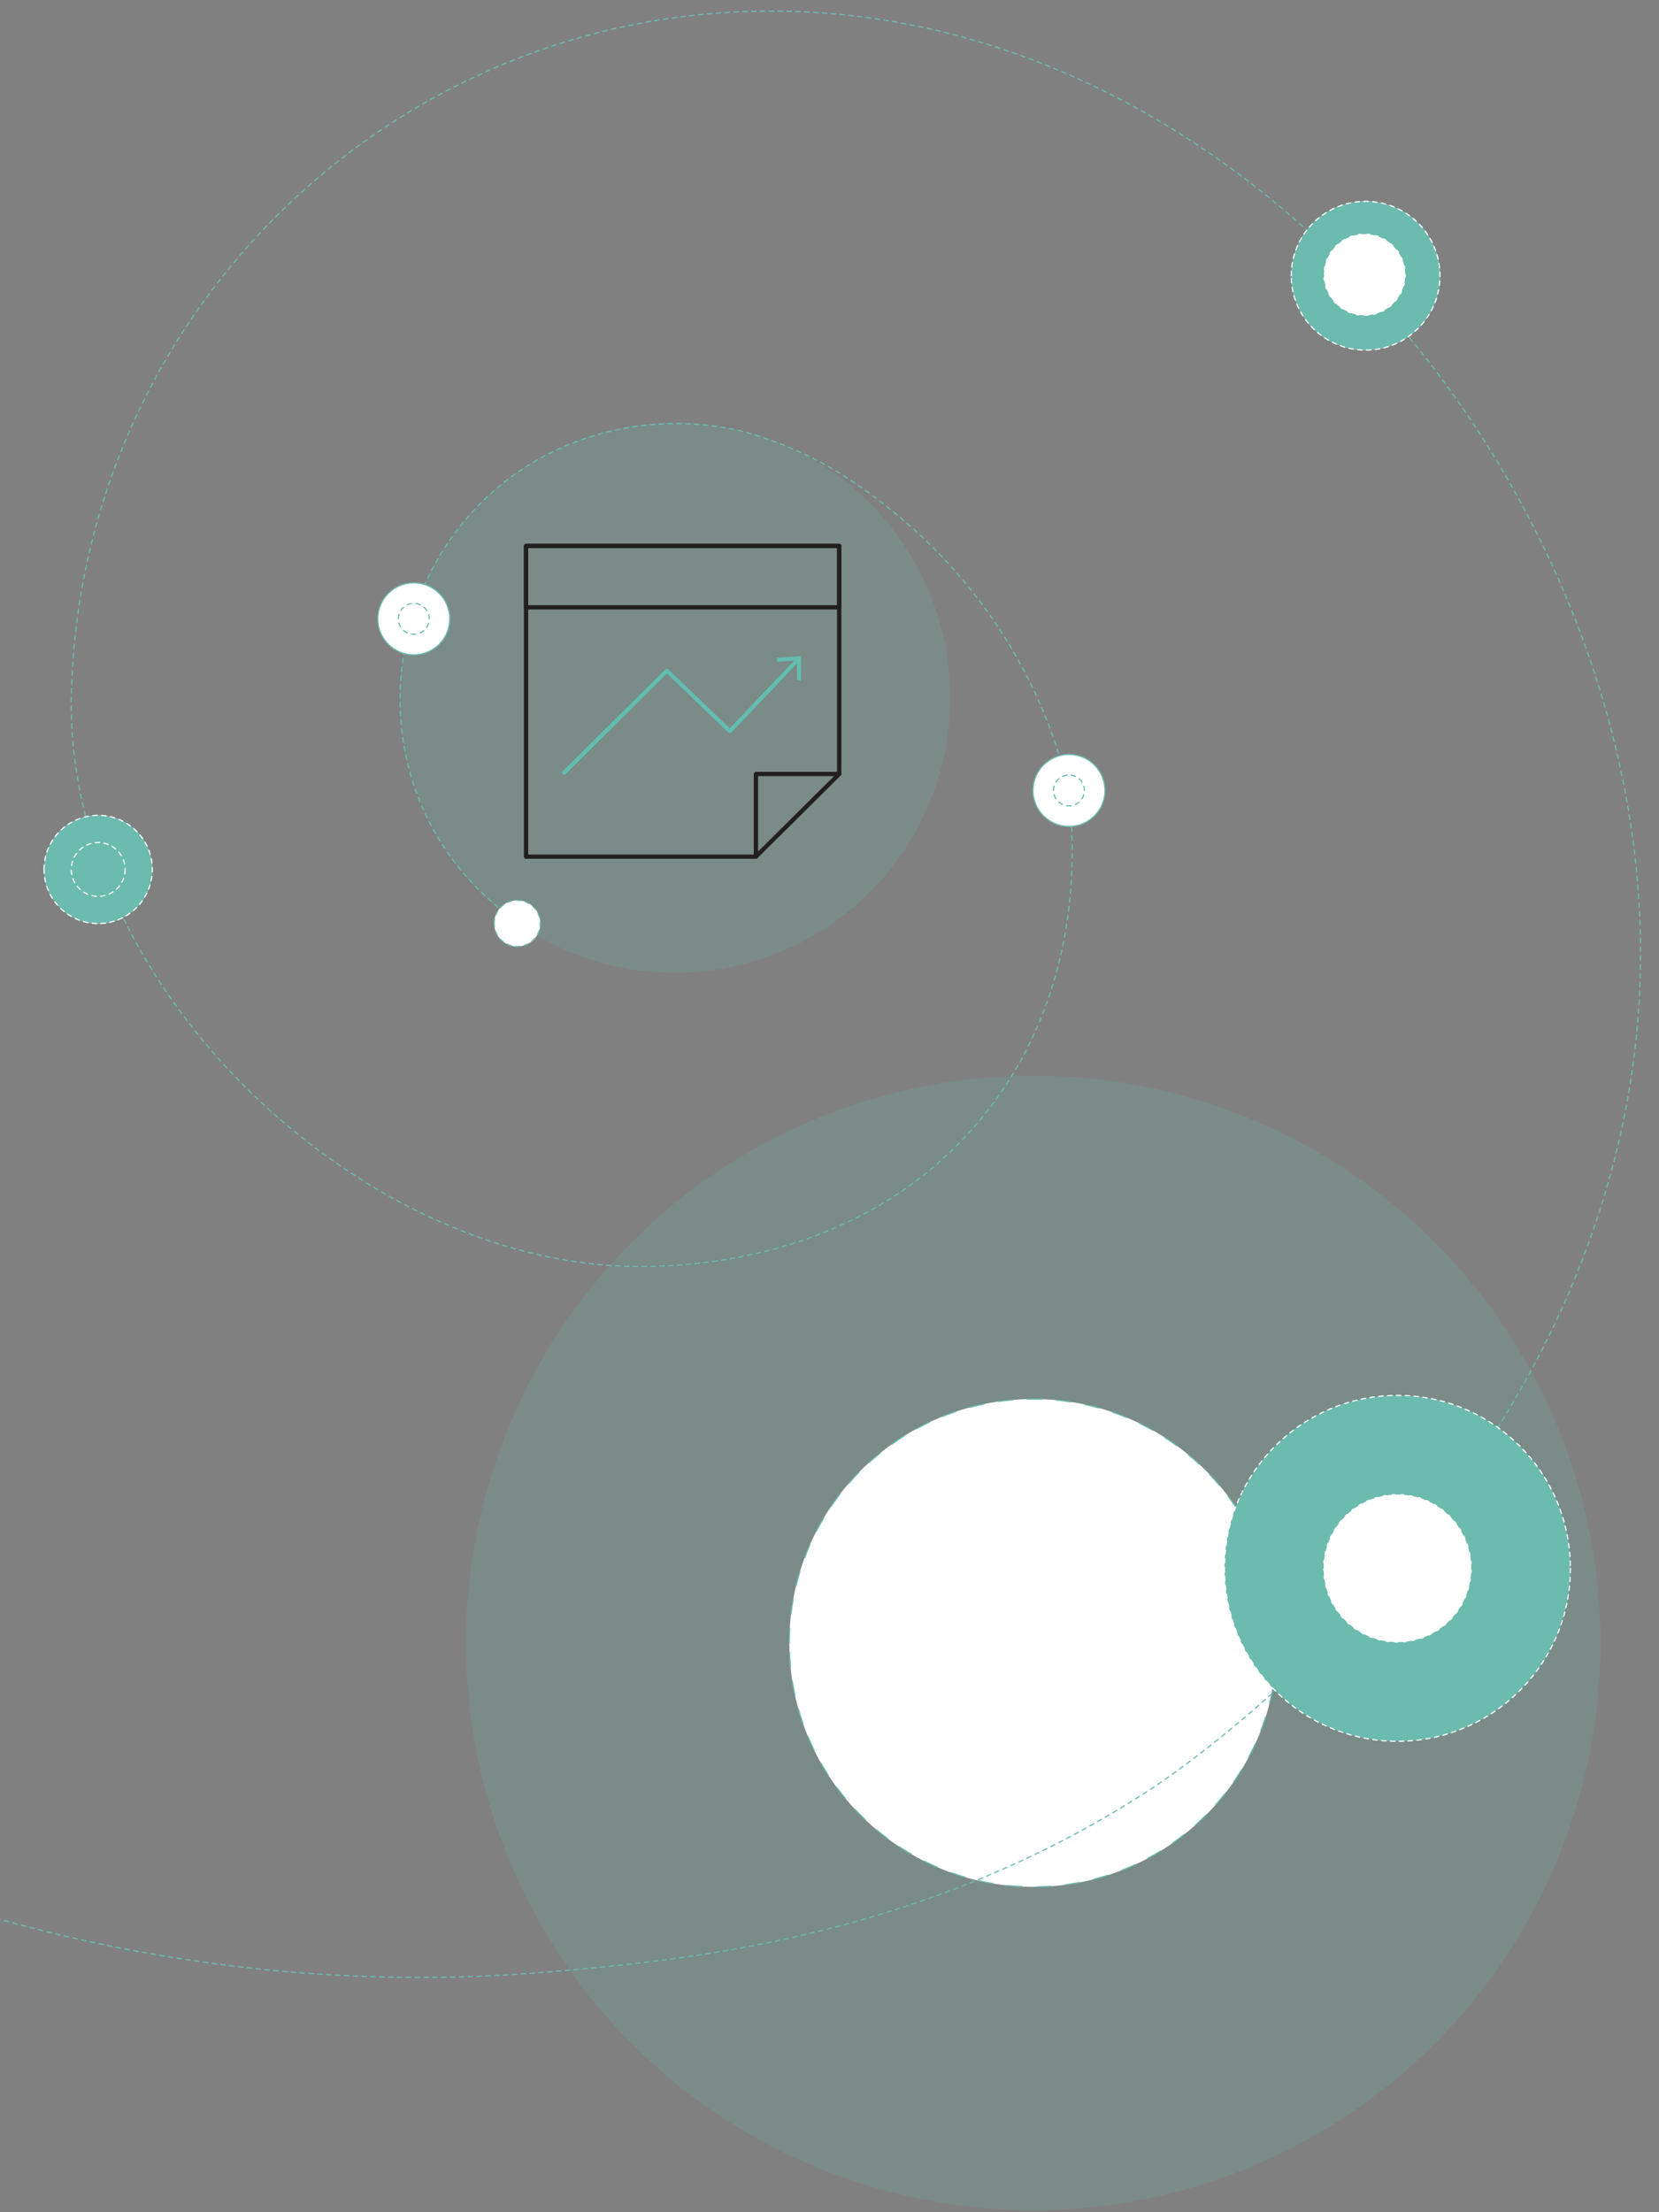 <?xml version="1.0" encoding="UTF-8"?>
<svg id="Warstwa_1" data-name="Warstwa 1" xmlns="http://www.w3.org/2000/svg" viewBox="0 0 900 1200">
  <rect x="0" y="0" width="900" height="1200" fill="#808080" stroke="none"/>
  <defs>
    <style>
      .cls-1, .cls-2 {
        stroke: #fff;
      }

      .cls-1, .cls-2, .cls-3, .cls-4, .cls-5, .cls-6 {
        stroke-linecap: round;
        stroke-linejoin: round;
      }

      .cls-1, .cls-2, .cls-3, .cls-5 {
        stroke-dasharray: 0 0 0 0 0 0 2.4 2.4;
      }

      .cls-1, .cls-2, .cls-3, .cls-6 {
        stroke-width: .65px;
      }

      .cls-1, .cls-7, .cls-8 {
        fill: #6bbbae;
      }

      .cls-2, .cls-5 {
        fill: none;
      }

      .cls-3, .cls-4, .cls-5, .cls-6 {
        stroke: #6bbbae;
      }

      .cls-3, .cls-4, .cls-6 {
        fill: #fff;
      }

      .cls-4 {
        stroke-dasharray: 0 0 0 0 0 0 7.87 7.87;
        stroke-width: .64px;
      }

      .cls-5 {
        stroke-width: .65px;
      }

      .cls-9 {
        fill: #221f1f;
      }

      .cls-10 {
        fill: #62bdaf;
      }

      .cls-11 {
        fill: #231f20;
      }

      .cls-8 {
        opacity: .2;
      }
    </style>
  </defs>
  <g>
    <circle class="cls-8" cx="560.52" cy="891.21" r="307.73"/>
    <path class="cls-4" d="m428.21,891.17c0-73.05,59.25-132.27,132.34-132.27s132.27,59.22,132.27,132.27-59.25,132.34-132.27,132.34-132.34-59.25-132.34-132.34Z"/>
  </g>
  <circle class="cls-8" cx="366.27" cy="378.42" r="149.27"/>
  <g>
    <path class="cls-3" d="m23.9,471.61c0-16.21,13.15-29.35,29.37-29.35s29.35,13.14,29.35,29.35-13.15,29.37-29.35,29.37-29.37-13.15-29.37-29.37Z"/>
    <path class="cls-5" d="m-11.5,1037.81c67.29,19.9,177.31,43.54,312.06,31.61,70.53-6.24,201.65-17.85,326.25-100.62,19.31-12.83,279.27-191.6,262.4-478.51C875.2,251.87,673.48,11.49,426.77,6.09,217.41,1.51,43.64,167.52,38.73,376.8c-3.61,153.93,148.29,302.04,296.02,309.86,25.12,1.33,125.48,2.56,193.56-75.18,65.64-74.96,53.16-168.39,51.12-181.98,0,0-15.39-102.38-120.64-170.74-29.84-19.38-59.3-25.56-59.3-25.56-20.31-4.26-36.59-3.52-42.94-3.07-11.6.82-50.16,4.11-85.88,33.74-36.55,30.31-47.08,69.09-50.1,82.81-3.23,14.69-9.68,54.61,11.25,97.13,14.29,29.03,34.88,46.16,46.01,54.19"/>
    <path class="cls-1" d="m23.9,471.61c0-16.21,13.15-29.35,29.37-29.35s29.35,13.14,29.35,29.35-13.15,29.37-29.35,29.37-29.37-13.15-29.37-29.37Z"/>
    <circle class="cls-7" cx="758.11" cy="850.73" r="93.82"/>
    <circle class="cls-2" cx="758.11" cy="850.73" r="93.82"/>
    <path class="cls-3" d="m268.07,500.89c0-6.91,5.6-12.52,12.53-12.52s12.52,5.6,12.52,12.52-5.6,12.53-12.52,12.53-12.53-5.6-12.53-12.53Z"/>
    <path class="cls-3" d="m700.49,149.56c0-22.27,18.06-40.33,40.35-40.33s40.33,18.05,40.33,40.33-18.06,40.35-40.33,40.35-40.35-18.06-40.35-40.35Z"/>
    <path class="cls-1" d="m700.49,149.56c0-22.27,18.06-40.33,40.35-40.33s40.33,18.05,40.33,40.33-18.06,40.35-40.33,40.35-40.35-18.06-40.35-40.35Z"/>
    <path class="cls-3" d="m717.93,149.02c0-12.34,10.01-22.34,22.36-22.34s22.34,10,22.34,22.34-10.01,22.36-22.34,22.36-22.36-10.01-22.36-22.36Z"/>
    <circle class="cls-6" cx="579.91" cy="428.77" r="19.53"/>
    <path class="cls-3" d="m571.52,428.77c0-4.63,3.76-8.39,8.39-8.39s8.39,3.76,8.39,8.39-3.76,8.39-8.39,8.39-8.39-3.76-8.39-8.39Z"/>
    <circle class="cls-1" cx="53.26" cy="471.62" r="14.61"/>
    <path class="cls-3" d="m717.77,850.72c0-22.27,18.06-40.33,40.35-40.33s40.33,18.05,40.33,40.33-18.06,40.35-40.33,40.35-40.35-18.06-40.35-40.35Z"/>
    <g>
      <circle class="cls-6" cx="224.47" cy="335.68" r="19.53"/>
      <path class="cls-3" d="m216.08,335.68c0-4.63,3.76-8.39,8.39-8.39s8.39,3.76,8.39,8.39-3.76,8.39-8.39,8.39-8.39-3.76-8.39-8.39Z"/>
    </g>
  </g>
  <g>
    <g>
      <path class="cls-10" d="m306.03,420.26c-.28,0-.56-.11-.78-.32-.43-.43-.43-1.11,0-1.54l55.77-55.33c.43-.42,1.11-.43,1.54-.01l33.35,31.98,36.3-38.13c.41-.44,1.11-.46,1.55-.04.44.41.46,1.1.04,1.54l-37.06,38.93c-.2.21-.48.33-.77.34-.26,0-.58-.1-.79-.31l-33.37-32-55.01,54.57c-.21.21-.5.32-.78.32Z"/>
      <polygon class="cls-10" points="434.54 369.03 432.34 369.01 432.43 358.27 421.62 358.97 421.48 356.8 434.64 355.95 434.54 369.03"/>
    </g>
    <g>
      <path class="cls-11" d="m410.09,465.5h-124.7c-.45,0-.82-.37-.82-.82v-168.54c0-.45.37-.82.82-.82h169.89c.45,0,.82.37.82.82v123.71c0,.45-.37.82-.82.82s-.82-.37-.82-.82v-122.9h-168.24v166.91h123.88c.45,0,.82.37.82.82s-.37.82-.82.82Z"/>
      <path class="cls-9" d="m410.09,465.84h-124.71c-.64,0-1.16-.52-1.16-1.16v-168.54c0-.64.52-1.15,1.16-1.15h169.89c.64,0,1.16.52,1.16,1.15v123.72c0,.64-.52,1.16-1.16,1.16s-1.16-.52-1.16-1.16v-122.56h-167.56v166.23h123.54c.64,0,1.16.52,1.16,1.16s-.52,1.16-1.16,1.16Zm-124.71-170.18c-.27,0-.48.21-.48.48v168.54c0,.26.22.48.48.48h124.71c.27,0,.48-.21.48-.48s-.22-.48-.48-.48h-124.22v-167.59h168.93v123.24c0,.26.22.48.48.48s.48-.21.48-.48v-123.72c0-.26-.22-.48-.48-.48h-169.89Z"/>
    </g>
    <g>
      <path class="cls-11" d="m455.28,330.25h-169.89c-.45,0-.82-.37-.82-.82v-33.29c0-.45.37-.82.82-.82h169.89c.45,0,.82.37.82.82v33.29c0,.45-.37.82-.82.82Zm-169.07-1.63h168.24v-31.65h-168.24v31.65Z"/>
      <path class="cls-9" d="m455.28,330.59h-169.89c-.64,0-1.16-.52-1.16-1.16v-33.29c0-.64.52-1.15,1.16-1.15h169.89c.64,0,1.16.52,1.16,1.15v33.29c0,.64-.52,1.16-1.16,1.16Zm-169.89-34.92c-.27,0-.48.21-.48.48v33.29c0,.26.22.48.48.48h169.89c.27,0,.48-.21.48-.48v-33.29c0-.26-.22-.48-.48-.48h-169.89Zm169.41,33.29h-168.93v-32.33h168.93v32.33Zm-168.24-.68h167.56v-30.98h-167.56v30.98Z"/>
    </g>
    <g>
      <path class="cls-11" d="m410.09,465.5c-.11,0-.21-.02-.32-.06-.31-.13-.51-.43-.51-.76v-44.83c0-.45.37-.82.82-.82h45.19c.33,0,.63.2.76.5.13.31.06.66-.18.89l-45.19,44.83c-.16.16-.37.24-.58.24Zm.82-44.83v42.04l42.38-42.04h-42.38Z"/>
      <path class="cls-9" d="m410.09,465.84c-.15,0-.3-.03-.45-.09-.43-.18-.72-.6-.72-1.07v-44.83c0-.64.52-1.16,1.16-1.16h45.19c.47,0,.89.28,1.07.71.18.43.08.92-.25,1.26l-45.19,44.83c-.23.22-.52.34-.83.34Zm0-46.46c-.27,0-.48.21-.48.48v44.83c0,.19.12.37.3.44.19.07.39.03.53-.11l45.18-44.83c.14-.13.18-.34.1-.52-.07-.18-.25-.3-.45-.3h-45.19Zm.48,44.15v-43.19h43.54l-.58.58-42.96,42.61Zm.68-42.52v40.88l41.21-40.88h-41.21Z"/>
    </g>
  </g>
</svg>